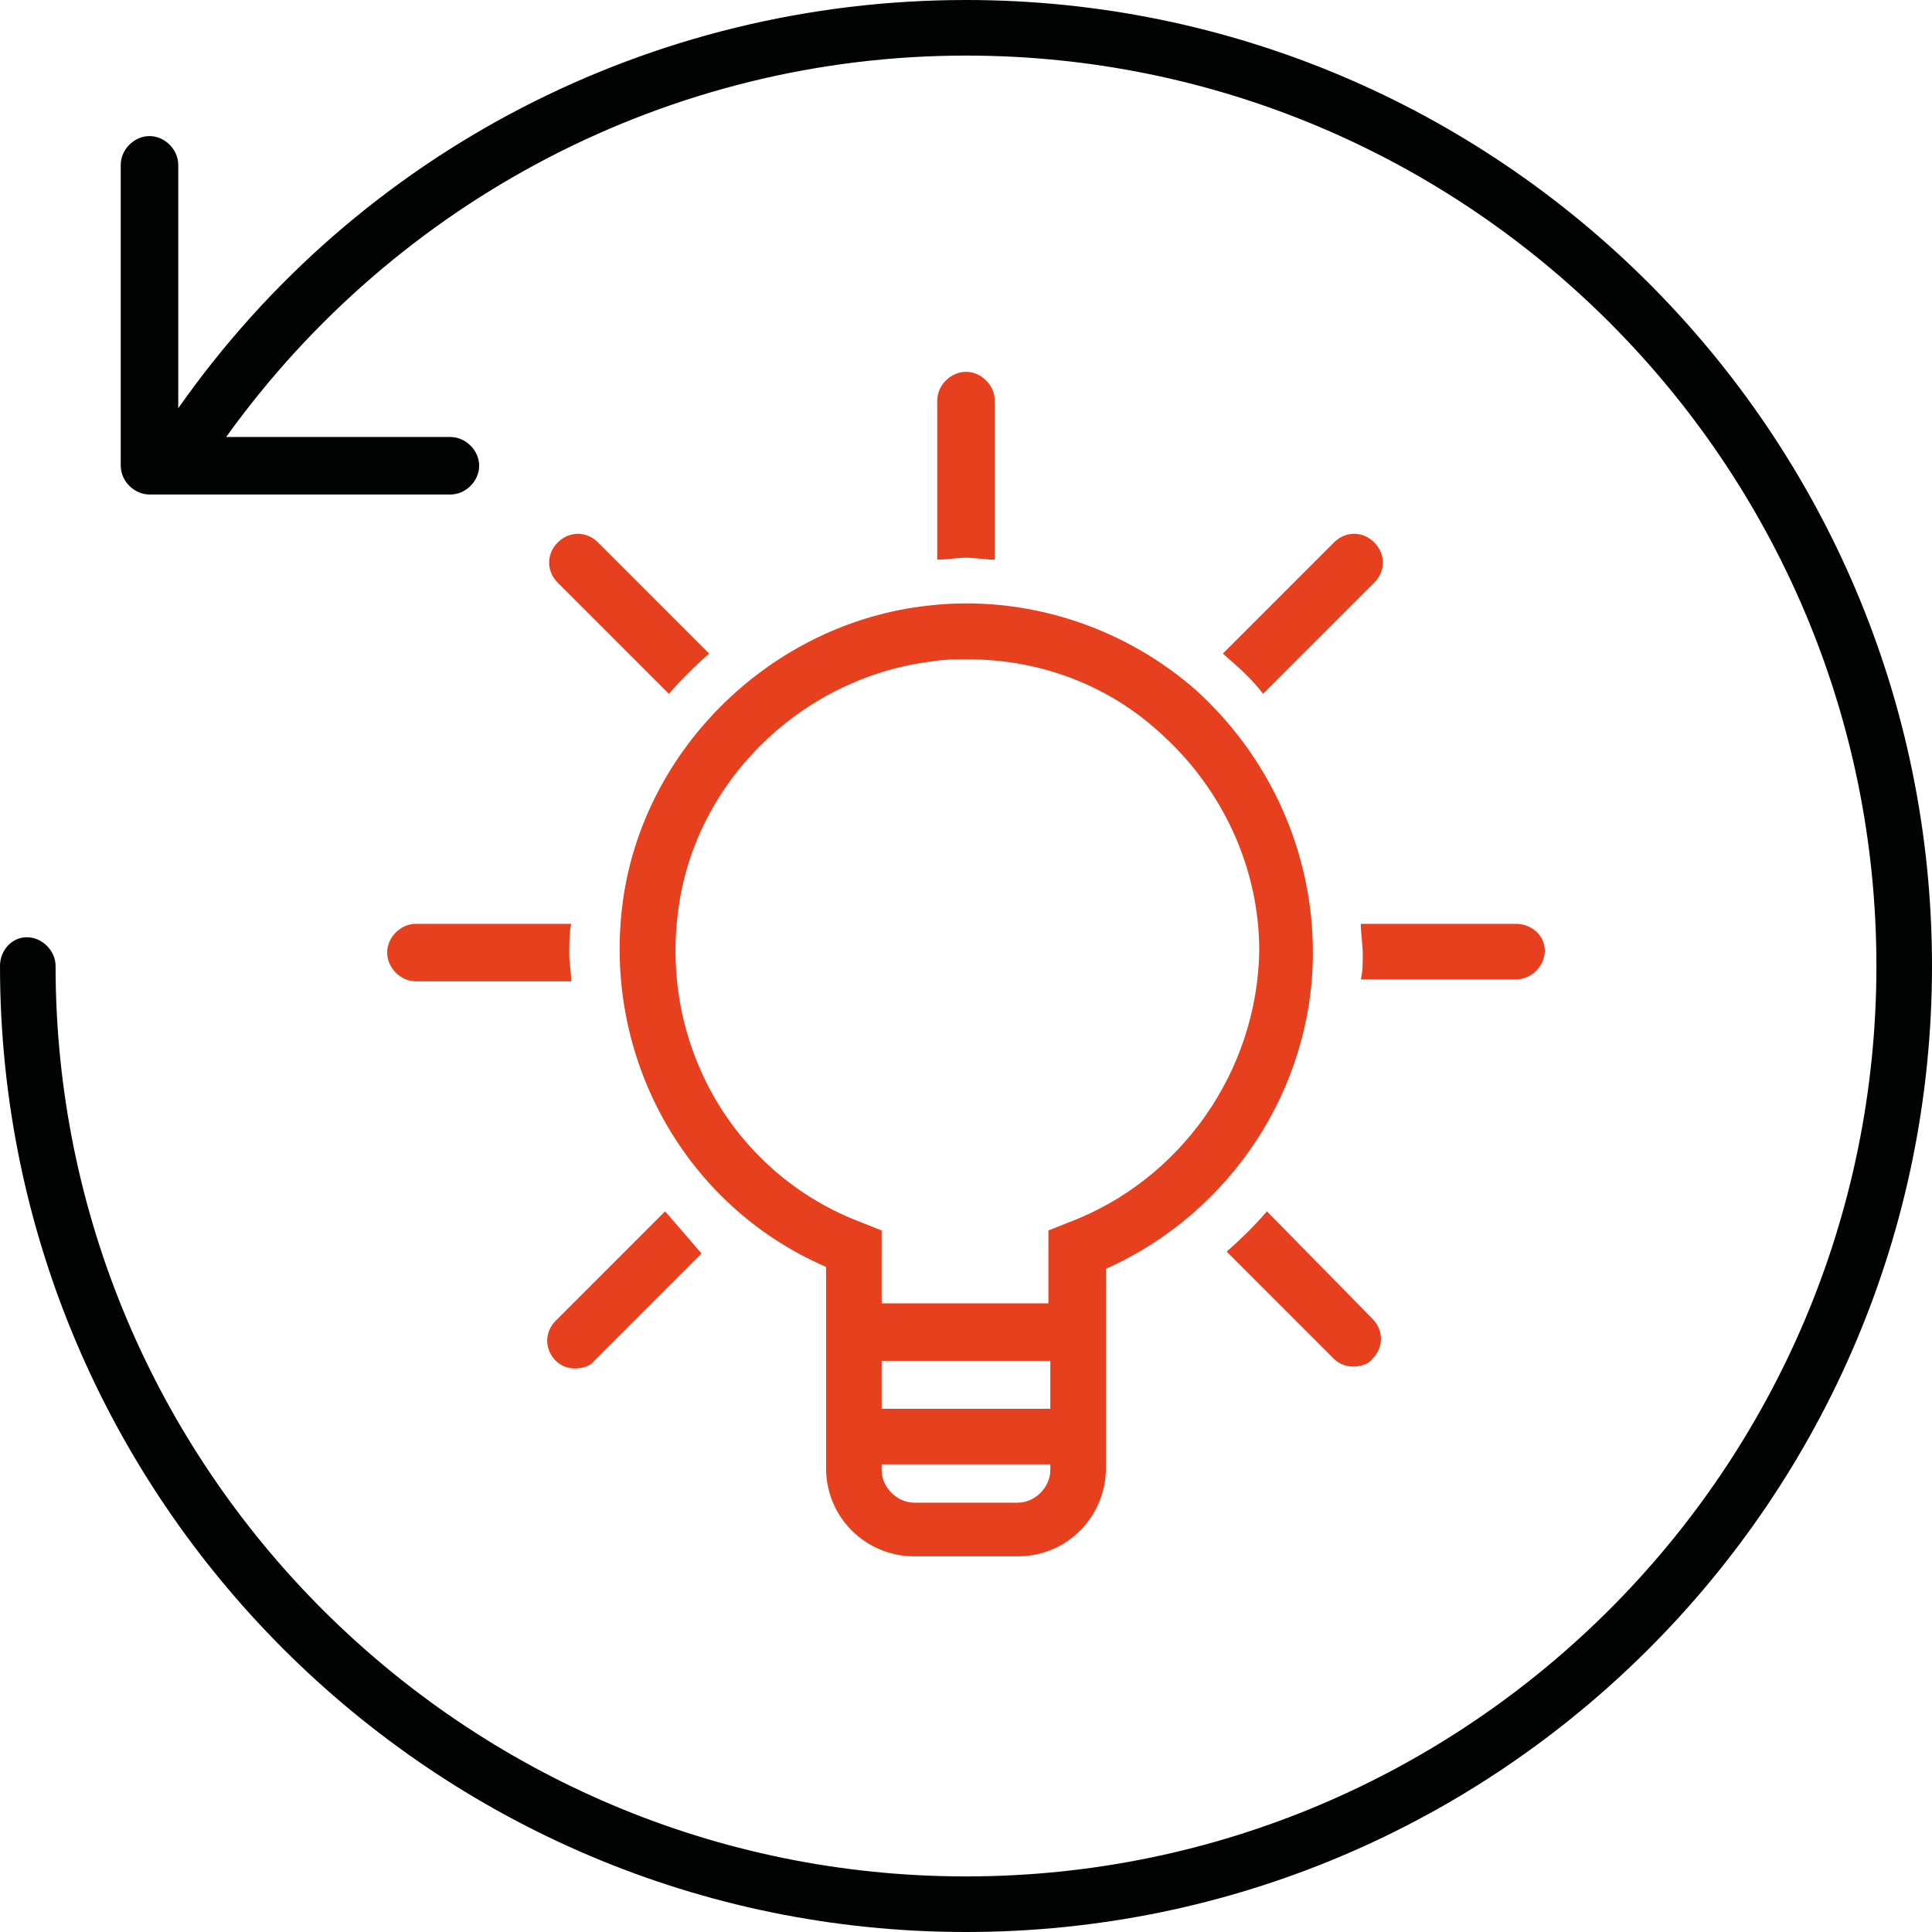 <svg xmlns="http://www.w3.org/2000/svg" xmlns:xlink="http://www.w3.org/1999/xlink" id="Ebene_1" x="0px" y="0px" viewBox="0 0 100.8 100.8" xml:space="preserve">
<g>
	<defs>
		<rect id="SVGID_1_" x="0" y="0" width="100.8" height="100.8"></rect>
	</defs>
	<clipPath id="SVGID_2_">
		<use xlink:href="#SVGID_1_"></use>
	</clipPath>
	<path clip-path="url(#SVGID_2_)" fill="#010202" d="M50.4,0C34,0,18.7,7.9,9.3,21.3V8.6c0-0.8-0.7-1.5-1.5-1.5S6.3,7.8,6.3,8.6   v15.7c0,0.8,0.7,1.5,1.5,1.5h15.7c0.8,0,1.5-0.7,1.5-1.5c0-0.8-0.7-1.5-1.5-1.5H11.8C20.7,10.4,35,2.9,50.4,2.9   c26.2,0,47.5,21.3,47.5,47.5S76.6,97.9,50.4,97.9S2.9,76.6,2.9,50.4c0-0.8-0.7-1.5-1.5-1.5S0,49.6,0,50.4   c0,27.8,22.6,50.4,50.4,50.4s50.4-22.6,50.4-50.4C100.8,22.6,78.2,0,50.4,0"></path>
	<path clip-path="url(#SVGID_2_)" fill="#E7401F" d="M51.9,29.2v-8.3c0-0.8-0.7-1.5-1.5-1.5s-1.5,0.7-1.5,1.5v8.3   c0.5,0,1-0.1,1.5-0.1C50.9,29.1,51.4,29.2,51.9,29.2"></path>
	<path clip-path="url(#SVGID_2_)" fill="#E7401F" d="M65.9,36.2l5.8-5.8c0.6-0.6,0.6-1.5,0-2.1c-0.6-0.6-1.5-0.6-2.1,0l-5.8,5.8   C64.6,34.8,65.3,35.4,65.9,36.2"></path>
	<path clip-path="url(#SVGID_2_)" fill="#E7401F" d="M34.9,36.2c0.6-0.7,1.3-1.4,2.1-2.1l-5.8-5.8c-0.6-0.6-1.5-0.6-2.1,0   c-0.6,0.6-0.6,1.5,0,2.1L34.9,36.2z"></path>
	<path clip-path="url(#SVGID_2_)" fill="#E7401F" d="M66.1,63.2c-0.6,0.7-1.3,1.4-2.1,2.1l5.6,5.6c0.3,0.3,0.7,0.4,1,0.4   s0.8-0.1,1-0.4c0.6-0.6,0.6-1.5,0-2.1L66.1,63.2z"></path>
	<path clip-path="url(#SVGID_2_)" fill="#E7401F" d="M29.7,49.8c0-0.5,0-1.1,0.1-1.6h-8.1c-0.8,0-1.5,0.7-1.5,1.5   c0,0.8,0.7,1.5,1.5,1.5h8.1C29.8,50.7,29.7,50.2,29.7,49.8"></path>
	<path clip-path="url(#SVGID_2_)" fill="#E7401F" d="M79.1,48.2H71c0,0.5,0.1,1.1,0.1,1.6c0,0.4,0,0.9-0.1,1.3h8.1   c0.8,0,1.5-0.7,1.5-1.5S79.9,48.2,79.1,48.2"></path>
	<path clip-path="url(#SVGID_2_)" fill="#E7401F" d="M34.7,63.2l-5.7,5.7c-0.6,0.6-0.6,1.5,0,2.1c0.3,0.3,0.7,0.4,1,0.4   s0.8-0.1,1-0.4l5.6-5.6C36,64.7,35.4,64,34.7,63.2"></path>
	<path clip-path="url(#SVGID_2_)" fill="#E7401F" d="M55.7,63.8l-1,0.4V68H46v-3.8L45,63.8c-6.7-2.5-10.6-9.3-9.6-16.4   c0.9-6.7,6.5-12.1,13.3-12.9c0.6-0.1,1.2-0.1,1.8-0.1c3.7,0,7.3,1.3,10.1,3.9c3.2,2.9,5.1,7,5.1,11.3   C65.6,55.9,61.6,61.6,55.7,63.8 M53.1,78.4h-5.4c-0.9,0-1.7-0.8-1.7-1.7v-0.3h8.8v0.3C54.8,77.6,54,78.4,53.1,78.4 M46,71h8.8v2.5   H46V71z M62.5,36.1c-3.8-3.4-9-5.1-14.1-4.5C40.3,32.5,33.6,39,32.5,47c-1.1,8.1,3.2,15.9,10.6,19.1v10.5c0,2.6,2.1,4.6,4.6,4.6   h5.4c2.6,0,4.6-2.1,4.6-4.6V66.2c6.5-2.9,10.8-9.4,10.8-16.5C68.5,44.5,66.3,39.6,62.5,36.1"></path>
</g>
</svg>